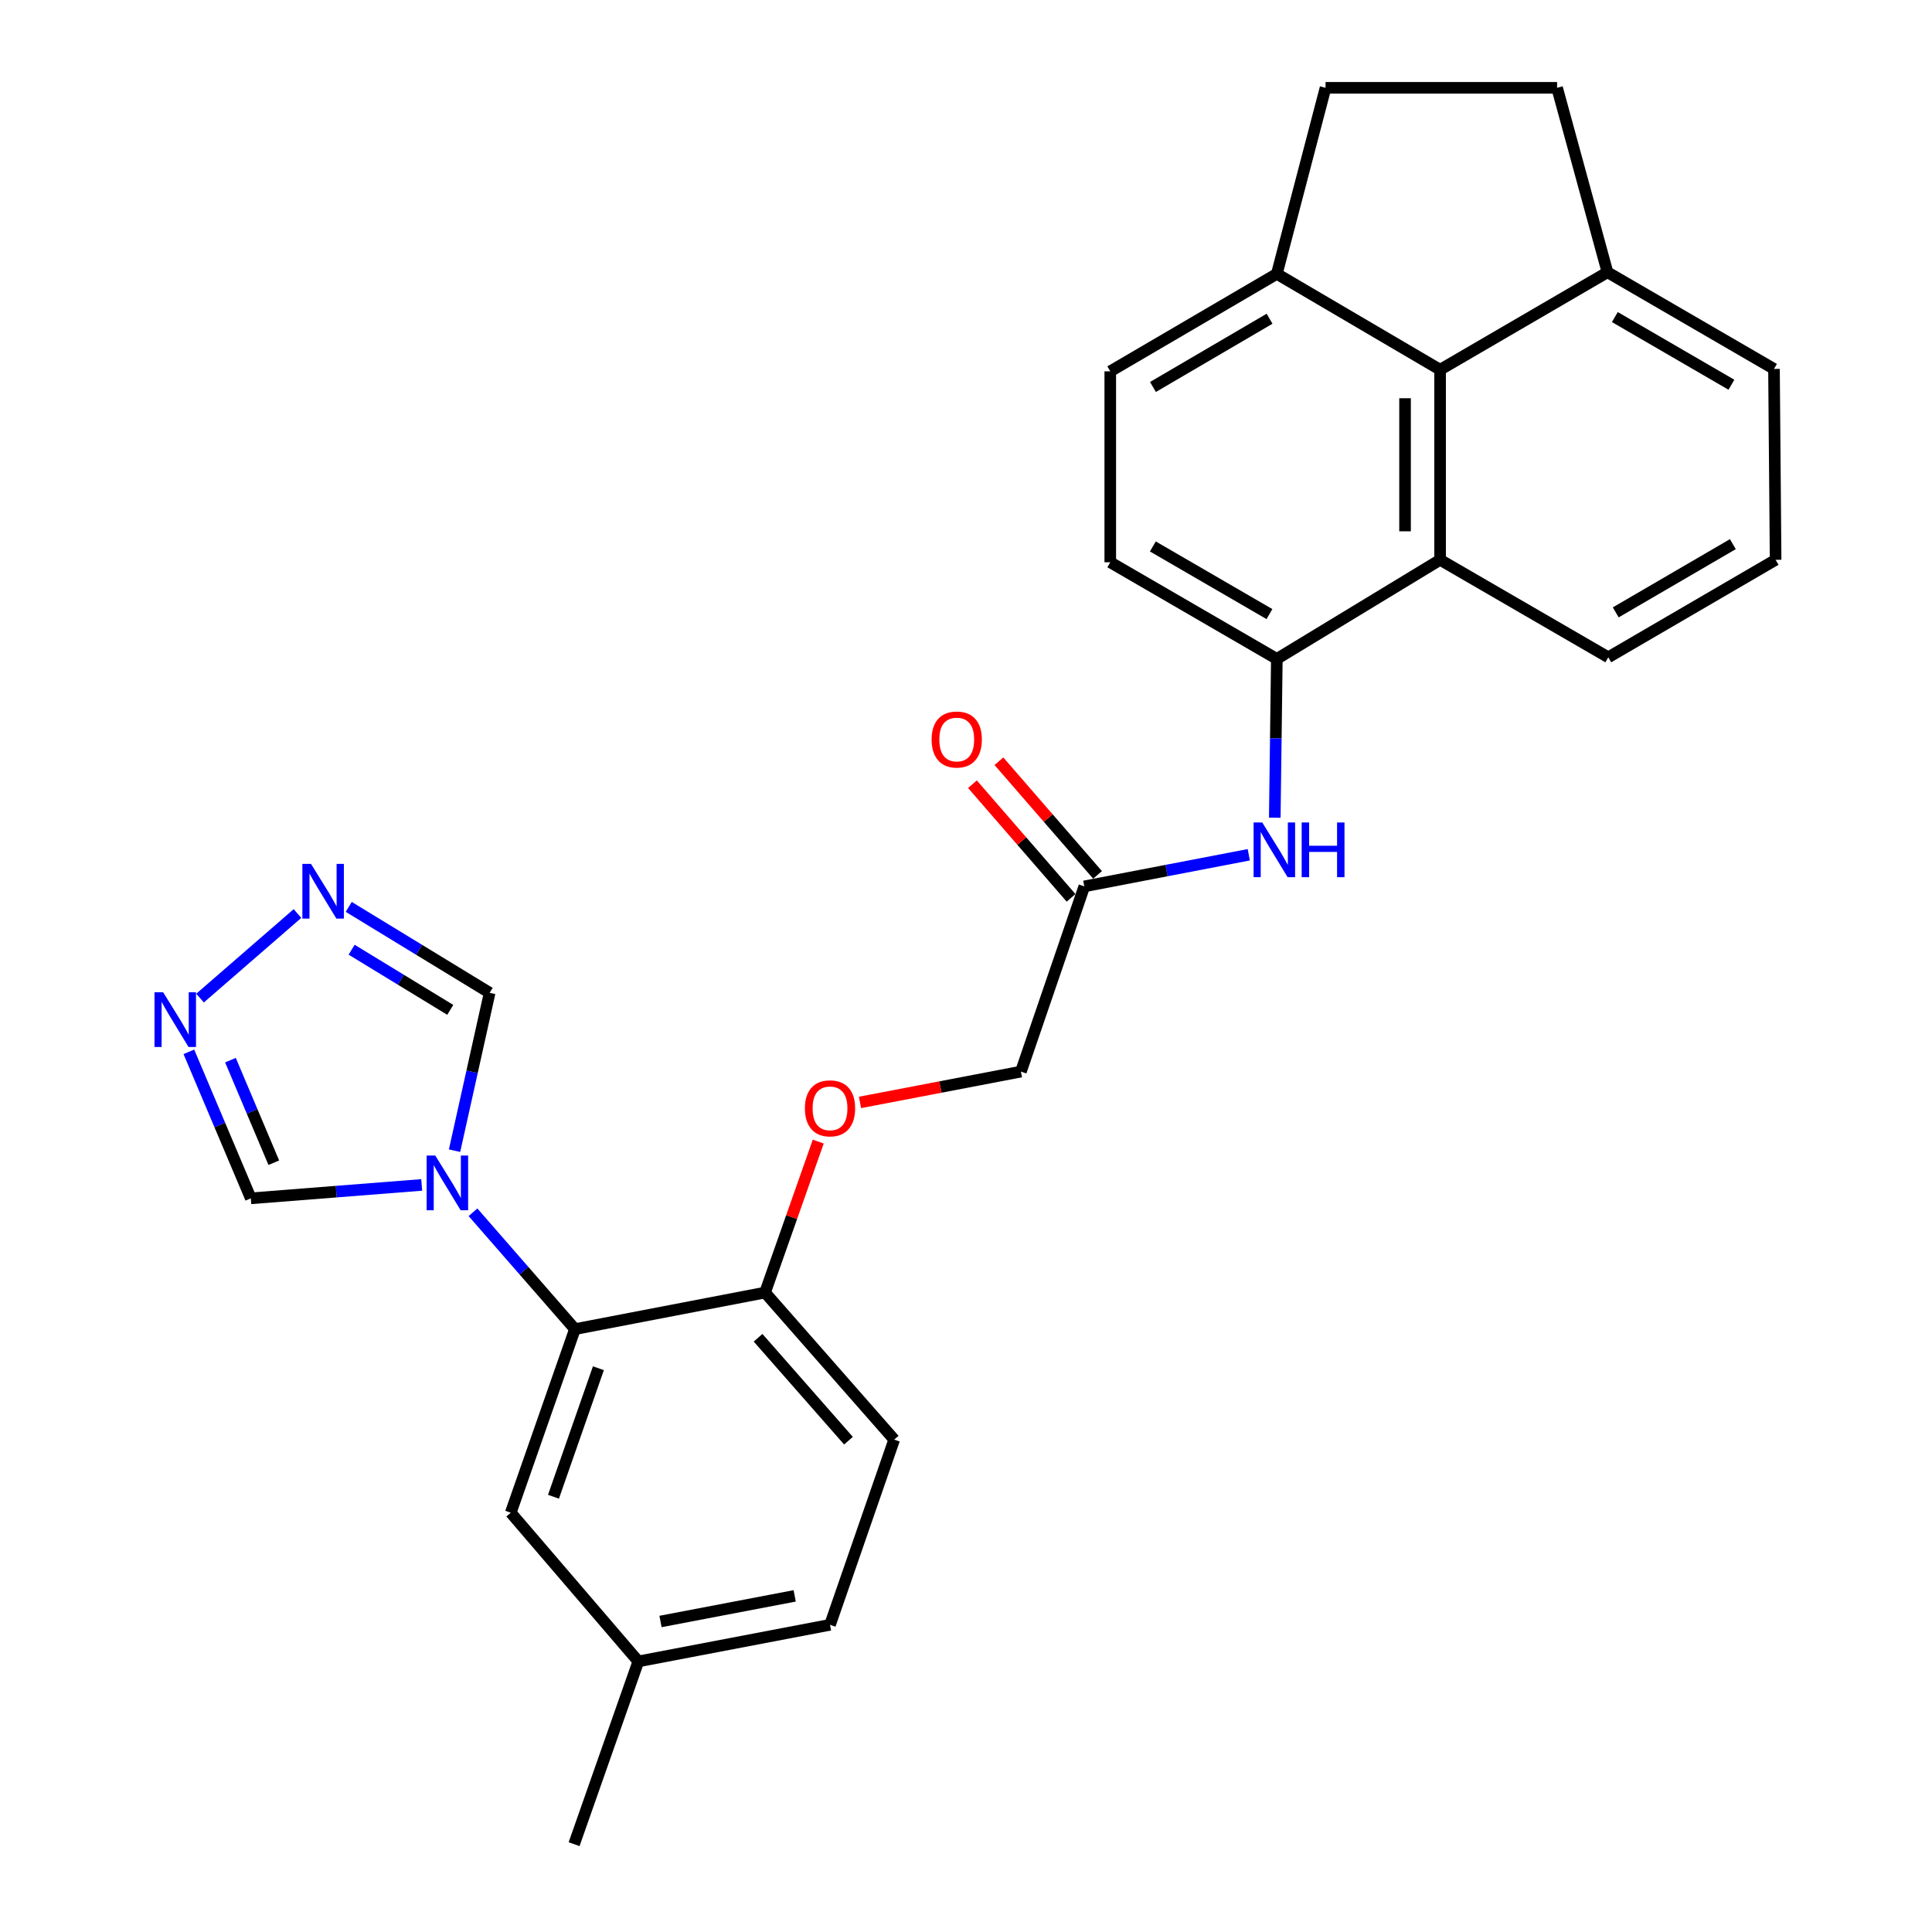 <?xml version='1.0' encoding='iso-8859-1'?>
<svg version='1.1' baseProfile='full'
              xmlns='http://www.w3.org/2000/svg'
                      xmlns:rdkit='http://www.rdkit.org/xml'
                      xmlns:xlink='http://www.w3.org/1999/xlink'
                  xml:space='preserve'
width='1000px' height='1000px' viewBox='0 0 1000 1000'>
<!-- END OF HEADER -->
<rect style='opacity:1.0;fill:#FFFFFF;stroke:none' width='1000' height='1000' x='0' y='0'> </rect>
<path class='bond-0' d='M 244.815,627.462 L 271.2,657.707' style='fill:none;fill-rule:evenodd;stroke:#0000FF;stroke-width:6px;stroke-linecap:butt;stroke-linejoin:miter;stroke-opacity:1' />
<path class='bond-0' d='M 271.2,657.707 L 297.585,687.952' style='fill:none;fill-rule:evenodd;stroke:#000000;stroke-width:6px;stroke-linecap:butt;stroke-linejoin:miter;stroke-opacity:1' />
<path class='bond-7' d='M 218.272,613.316 L 174.044,616.786' style='fill:none;fill-rule:evenodd;stroke:#0000FF;stroke-width:6px;stroke-linecap:butt;stroke-linejoin:miter;stroke-opacity:1' />
<path class='bond-7' d='M 174.044,616.786 L 129.816,620.257' style='fill:none;fill-rule:evenodd;stroke:#000000;stroke-width:6px;stroke-linecap:butt;stroke-linejoin:miter;stroke-opacity:1' />
<path class='bond-8' d='M 235.272,595.593 L 244.356,554.737' style='fill:none;fill-rule:evenodd;stroke:#0000FF;stroke-width:6px;stroke-linecap:butt;stroke-linejoin:miter;stroke-opacity:1' />
<path class='bond-8' d='M 244.356,554.737 L 253.44,513.882' style='fill:none;fill-rule:evenodd;stroke:#000000;stroke-width:6px;stroke-linecap:butt;stroke-linejoin:miter;stroke-opacity:1' />
<path class='bond-10' d='M 297.585,687.952 L 395.986,669.029' style='fill:none;fill-rule:evenodd;stroke:#000000;stroke-width:6px;stroke-linecap:butt;stroke-linejoin:miter;stroke-opacity:1' />
<path class='bond-13' d='M 297.585,687.952 L 264.368,782.976' style='fill:none;fill-rule:evenodd;stroke:#000000;stroke-width:6px;stroke-linecap:butt;stroke-linejoin:miter;stroke-opacity:1' />
<path class='bond-13' d='M 309.732,708.193 L 286.48,774.71' style='fill:none;fill-rule:evenodd;stroke:#000000;stroke-width:6px;stroke-linecap:butt;stroke-linejoin:miter;stroke-opacity:1' />
<path class='bond-1' d='M 180.51,469.408 L 216.975,491.645' style='fill:none;fill-rule:evenodd;stroke:#0000FF;stroke-width:6px;stroke-linecap:butt;stroke-linejoin:miter;stroke-opacity:1' />
<path class='bond-1' d='M 216.975,491.645 L 253.44,513.882' style='fill:none;fill-rule:evenodd;stroke:#000000;stroke-width:6px;stroke-linecap:butt;stroke-linejoin:miter;stroke-opacity:1' />
<path class='bond-1' d='M 182.002,491.571 L 207.527,507.137' style='fill:none;fill-rule:evenodd;stroke:#0000FF;stroke-width:6px;stroke-linecap:butt;stroke-linejoin:miter;stroke-opacity:1' />
<path class='bond-1' d='M 207.527,507.137 L 233.053,522.703' style='fill:none;fill-rule:evenodd;stroke:#000000;stroke-width:6px;stroke-linecap:butt;stroke-linejoin:miter;stroke-opacity:1' />
<path class='bond-28' d='M 153.973,472.841 L 103.545,516.613' style='fill:none;fill-rule:evenodd;stroke:#0000FF;stroke-width:6px;stroke-linecap:butt;stroke-linejoin:miter;stroke-opacity:1' />
<path class='bond-2' d='M 97.758,544.424 L 113.787,582.341' style='fill:none;fill-rule:evenodd;stroke:#0000FF;stroke-width:6px;stroke-linecap:butt;stroke-linejoin:miter;stroke-opacity:1' />
<path class='bond-2' d='M 113.787,582.341 L 129.816,620.257' style='fill:none;fill-rule:evenodd;stroke:#000000;stroke-width:6px;stroke-linecap:butt;stroke-linejoin:miter;stroke-opacity:1' />
<path class='bond-2' d='M 119.281,548.733 L 130.501,575.275' style='fill:none;fill-rule:evenodd;stroke:#0000FF;stroke-width:6px;stroke-linecap:butt;stroke-linejoin:miter;stroke-opacity:1' />
<path class='bond-2' d='M 130.501,575.275 L 141.721,601.817' style='fill:none;fill-rule:evenodd;stroke:#000000;stroke-width:6px;stroke-linecap:butt;stroke-linejoin:miter;stroke-opacity:1' />
<path class='bond-3' d='M 660.886,341.052 L 660.354,382.149' style='fill:none;fill-rule:evenodd;stroke:#000000;stroke-width:6px;stroke-linecap:butt;stroke-linejoin:miter;stroke-opacity:1' />
<path class='bond-3' d='M 660.354,382.149 L 659.822,423.246' style='fill:none;fill-rule:evenodd;stroke:#0000FF;stroke-width:6px;stroke-linecap:butt;stroke-linejoin:miter;stroke-opacity:1' />
<path class='bond-5' d='M 660.886,341.052 L 745.396,289.759' style='fill:none;fill-rule:evenodd;stroke:#000000;stroke-width:6px;stroke-linecap:butt;stroke-linejoin:miter;stroke-opacity:1' />
<path class='bond-15' d='M 660.886,341.052 L 574.673,291.029' style='fill:none;fill-rule:evenodd;stroke:#000000;stroke-width:6px;stroke-linecap:butt;stroke-linejoin:miter;stroke-opacity:1' />
<path class='bond-15' d='M 657.061,317.853 L 596.712,282.837' style='fill:none;fill-rule:evenodd;stroke:#000000;stroke-width:6px;stroke-linecap:butt;stroke-linejoin:miter;stroke-opacity:1' />
<path class='bond-4' d='M 745.396,191.368 L 745.396,289.759' style='fill:none;fill-rule:evenodd;stroke:#000000;stroke-width:6px;stroke-linecap:butt;stroke-linejoin:miter;stroke-opacity:1' />
<path class='bond-4' d='M 727.25,206.127 L 727.25,275.001' style='fill:none;fill-rule:evenodd;stroke:#000000;stroke-width:6px;stroke-linecap:butt;stroke-linejoin:miter;stroke-opacity:1' />
<path class='bond-12' d='M 745.396,191.368 L 832.023,140.912' style='fill:none;fill-rule:evenodd;stroke:#000000;stroke-width:6px;stroke-linecap:butt;stroke-linejoin:miter;stroke-opacity:1' />
<path class='bond-30' d='M 745.396,191.368 L 660.886,141.749' style='fill:none;fill-rule:evenodd;stroke:#000000;stroke-width:6px;stroke-linecap:butt;stroke-linejoin:miter;stroke-opacity:1' />
<path class='bond-24' d='M 745.396,289.759 L 832.446,340.215' style='fill:none;fill-rule:evenodd;stroke:#000000;stroke-width:6px;stroke-linecap:butt;stroke-linejoin:miter;stroke-opacity:1' />
<path class='bond-6' d='M 646.362,442.423 L 603.798,450.606' style='fill:none;fill-rule:evenodd;stroke:#0000FF;stroke-width:6px;stroke-linecap:butt;stroke-linejoin:miter;stroke-opacity:1' />
<path class='bond-6' d='M 603.798,450.606 L 561.235,458.789' style='fill:none;fill-rule:evenodd;stroke:#000000;stroke-width:6px;stroke-linecap:butt;stroke-linejoin:miter;stroke-opacity:1' />
<path class='bond-9' d='M 561.235,458.789 L 528.421,554.66' style='fill:none;fill-rule:evenodd;stroke:#000000;stroke-width:6px;stroke-linecap:butt;stroke-linejoin:miter;stroke-opacity:1' />
<path class='bond-16' d='M 568.088,452.843 L 542.569,423.431' style='fill:none;fill-rule:evenodd;stroke:#000000;stroke-width:6px;stroke-linecap:butt;stroke-linejoin:miter;stroke-opacity:1' />
<path class='bond-16' d='M 542.569,423.431 L 517.049,394.019' style='fill:none;fill-rule:evenodd;stroke:#FF0000;stroke-width:6px;stroke-linecap:butt;stroke-linejoin:miter;stroke-opacity:1' />
<path class='bond-16' d='M 554.382,464.735 L 528.863,435.323' style='fill:none;fill-rule:evenodd;stroke:#000000;stroke-width:6px;stroke-linecap:butt;stroke-linejoin:miter;stroke-opacity:1' />
<path class='bond-16' d='M 528.863,435.323 L 503.343,405.912' style='fill:none;fill-rule:evenodd;stroke:#FF0000;stroke-width:6px;stroke-linecap:butt;stroke-linejoin:miter;stroke-opacity:1' />
<path class='bond-14' d='M 395.986,669.029 L 409.755,629.955' style='fill:none;fill-rule:evenodd;stroke:#000000;stroke-width:6px;stroke-linecap:butt;stroke-linejoin:miter;stroke-opacity:1' />
<path class='bond-14' d='M 409.755,629.955 L 423.524,590.882' style='fill:none;fill-rule:evenodd;stroke:#FF0000;stroke-width:6px;stroke-linecap:butt;stroke-linejoin:miter;stroke-opacity:1' />
<path class='bond-20' d='M 395.986,669.029 L 462.834,745.141' style='fill:none;fill-rule:evenodd;stroke:#000000;stroke-width:6px;stroke-linecap:butt;stroke-linejoin:miter;stroke-opacity:1' />
<path class='bond-20' d='M 392.379,692.421 L 439.172,745.699' style='fill:none;fill-rule:evenodd;stroke:#000000;stroke-width:6px;stroke-linecap:butt;stroke-linejoin:miter;stroke-opacity:1' />
<path class='bond-11' d='M 660.886,141.749 L 574.673,192.205' style='fill:none;fill-rule:evenodd;stroke:#000000;stroke-width:6px;stroke-linecap:butt;stroke-linejoin:miter;stroke-opacity:1' />
<path class='bond-11' d='M 657.12,164.978 L 596.771,200.297' style='fill:none;fill-rule:evenodd;stroke:#000000;stroke-width:6px;stroke-linecap:butt;stroke-linejoin:miter;stroke-opacity:1' />
<path class='bond-18' d='M 660.886,141.749 L 686.099,45.455' style='fill:none;fill-rule:evenodd;stroke:#000000;stroke-width:6px;stroke-linecap:butt;stroke-linejoin:miter;stroke-opacity:1' />
<path class='bond-19' d='M 832.023,140.912 L 805.943,45.455' style='fill:none;fill-rule:evenodd;stroke:#000000;stroke-width:6px;stroke-linecap:butt;stroke-linejoin:miter;stroke-opacity:1' />
<path class='bond-31' d='M 832.023,140.912 L 918.216,190.955' style='fill:none;fill-rule:evenodd;stroke:#000000;stroke-width:6px;stroke-linecap:butt;stroke-linejoin:miter;stroke-opacity:1' />
<path class='bond-31' d='M 835.841,164.111 L 896.176,199.141' style='fill:none;fill-rule:evenodd;stroke:#000000;stroke-width:6px;stroke-linecap:butt;stroke-linejoin:miter;stroke-opacity:1' />
<path class='bond-22' d='M 264.368,782.976 L 330.399,859.945' style='fill:none;fill-rule:evenodd;stroke:#000000;stroke-width:6px;stroke-linecap:butt;stroke-linejoin:miter;stroke-opacity:1' />
<path class='bond-21' d='M 445.132,570.619 L 486.776,562.639' style='fill:none;fill-rule:evenodd;stroke:#FF0000;stroke-width:6px;stroke-linecap:butt;stroke-linejoin:miter;stroke-opacity:1' />
<path class='bond-21' d='M 486.776,562.639 L 528.421,554.66' style='fill:none;fill-rule:evenodd;stroke:#000000;stroke-width:6px;stroke-linecap:butt;stroke-linejoin:miter;stroke-opacity:1' />
<path class='bond-17' d='M 574.673,291.029 L 574.673,192.205' style='fill:none;fill-rule:evenodd;stroke:#000000;stroke-width:6px;stroke-linecap:butt;stroke-linejoin:miter;stroke-opacity:1' />
<path class='bond-32' d='M 686.099,45.455 L 805.943,45.455' style='fill:none;fill-rule:evenodd;stroke:#000000;stroke-width:6px;stroke-linecap:butt;stroke-linejoin:miter;stroke-opacity:1' />
<path class='bond-29' d='M 462.834,745.141 L 429.617,841.002' style='fill:none;fill-rule:evenodd;stroke:#000000;stroke-width:6px;stroke-linecap:butt;stroke-linejoin:miter;stroke-opacity:1' />
<path class='bond-23' d='M 330.399,859.945 L 429.617,841.002' style='fill:none;fill-rule:evenodd;stroke:#000000;stroke-width:6px;stroke-linecap:butt;stroke-linejoin:miter;stroke-opacity:1' />
<path class='bond-23' d='M 341.878,839.279 L 411.331,826.02' style='fill:none;fill-rule:evenodd;stroke:#000000;stroke-width:6px;stroke-linecap:butt;stroke-linejoin:miter;stroke-opacity:1' />
<path class='bond-27' d='M 330.399,859.945 L 297.151,954.545' style='fill:none;fill-rule:evenodd;stroke:#000000;stroke-width:6px;stroke-linecap:butt;stroke-linejoin:miter;stroke-opacity:1' />
<path class='bond-25' d='M 832.446,340.215 L 919.053,289.759' style='fill:none;fill-rule:evenodd;stroke:#000000;stroke-width:6px;stroke-linecap:butt;stroke-linejoin:miter;stroke-opacity:1' />
<path class='bond-25' d='M 836.303,316.967 L 896.927,281.648' style='fill:none;fill-rule:evenodd;stroke:#000000;stroke-width:6px;stroke-linecap:butt;stroke-linejoin:miter;stroke-opacity:1' />
<path class='bond-26' d='M 919.053,289.759 L 918.216,190.955' style='fill:none;fill-rule:evenodd;stroke:#000000;stroke-width:6px;stroke-linecap:butt;stroke-linejoin:miter;stroke-opacity:1' />
<path  class='atom-0' d='M 225.304 598.113
L 234.584 613.113
Q 235.504 614.593, 236.984 617.273
Q 238.464 619.953, 238.544 620.113
L 238.544 598.113
L 242.304 598.113
L 242.304 626.433
L 238.424 626.433
L 228.464 610.033
Q 227.304 608.113, 226.064 605.913
Q 224.864 603.713, 224.504 603.033
L 224.504 626.433
L 220.824 626.433
L 220.824 598.113
L 225.304 598.113
' fill='#0000FF'/>
<path  class='atom-2' d='M 160.987 447.159
L 170.267 462.159
Q 171.187 463.639, 172.667 466.319
Q 174.147 468.999, 174.227 469.159
L 174.227 447.159
L 177.987 447.159
L 177.987 475.479
L 174.107 475.479
L 164.147 459.079
Q 162.987 457.159, 161.747 454.959
Q 160.547 452.759, 160.187 452.079
L 160.187 475.479
L 156.507 475.479
L 156.507 447.159
L 160.987 447.159
' fill='#0000FF'/>
<path  class='atom-3' d='M 84.451 513.593
L 93.731 528.593
Q 94.651 530.073, 96.131 532.753
Q 97.611 535.433, 97.691 535.593
L 97.691 513.593
L 101.451 513.593
L 101.451 541.913
L 97.571 541.913
L 87.611 525.513
Q 86.451 523.593, 85.211 521.393
Q 84.011 519.193, 83.651 518.513
L 83.651 541.913
L 79.971 541.913
L 79.971 513.593
L 84.451 513.593
' fill='#0000FF'/>
<path  class='atom-7' d='M 653.346 425.716
L 662.626 440.716
Q 663.546 442.196, 665.026 444.876
Q 666.506 447.556, 666.586 447.716
L 666.586 425.716
L 670.346 425.716
L 670.346 454.036
L 666.466 454.036
L 656.506 437.636
Q 655.346 435.716, 654.106 433.516
Q 652.906 431.316, 652.546 430.636
L 652.546 454.036
L 648.866 454.036
L 648.866 425.716
L 653.346 425.716
' fill='#0000FF'/>
<path  class='atom-7' d='M 673.746 425.716
L 677.586 425.716
L 677.586 437.756
L 692.066 437.756
L 692.066 425.716
L 695.906 425.716
L 695.906 454.036
L 692.066 454.036
L 692.066 440.956
L 677.586 440.956
L 677.586 454.036
L 673.746 454.036
L 673.746 425.716
' fill='#0000FF'/>
<path  class='atom-15' d='M 416.617 573.672
Q 416.617 566.872, 419.977 563.072
Q 423.337 559.272, 429.617 559.272
Q 435.897 559.272, 439.257 563.072
Q 442.617 566.872, 442.617 573.672
Q 442.617 580.552, 439.217 584.472
Q 435.817 588.352, 429.617 588.352
Q 423.377 588.352, 419.977 584.472
Q 416.617 580.592, 416.617 573.672
M 429.617 585.152
Q 433.937 585.152, 436.257 582.272
Q 438.617 579.352, 438.617 573.672
Q 438.617 568.112, 436.257 565.312
Q 433.937 562.472, 429.617 562.472
Q 425.297 562.472, 422.937 565.272
Q 420.617 568.072, 420.617 573.672
Q 420.617 579.392, 422.937 582.272
Q 425.297 585.152, 429.617 585.152
' fill='#FF0000'/>
<path  class='atom-17' d='M 482.204 382.767
Q 482.204 375.967, 485.564 372.167
Q 488.924 368.367, 495.204 368.367
Q 501.484 368.367, 504.844 372.167
Q 508.204 375.967, 508.204 382.767
Q 508.204 389.647, 504.804 393.567
Q 501.404 397.447, 495.204 397.447
Q 488.964 397.447, 485.564 393.567
Q 482.204 389.687, 482.204 382.767
M 495.204 394.247
Q 499.524 394.247, 501.844 391.367
Q 504.204 388.447, 504.204 382.767
Q 504.204 377.207, 501.844 374.407
Q 499.524 371.567, 495.204 371.567
Q 490.884 371.567, 488.524 374.367
Q 486.204 377.167, 486.204 382.767
Q 486.204 388.487, 488.524 391.367
Q 490.884 394.247, 495.204 394.247
' fill='#FF0000'/>
</svg>
